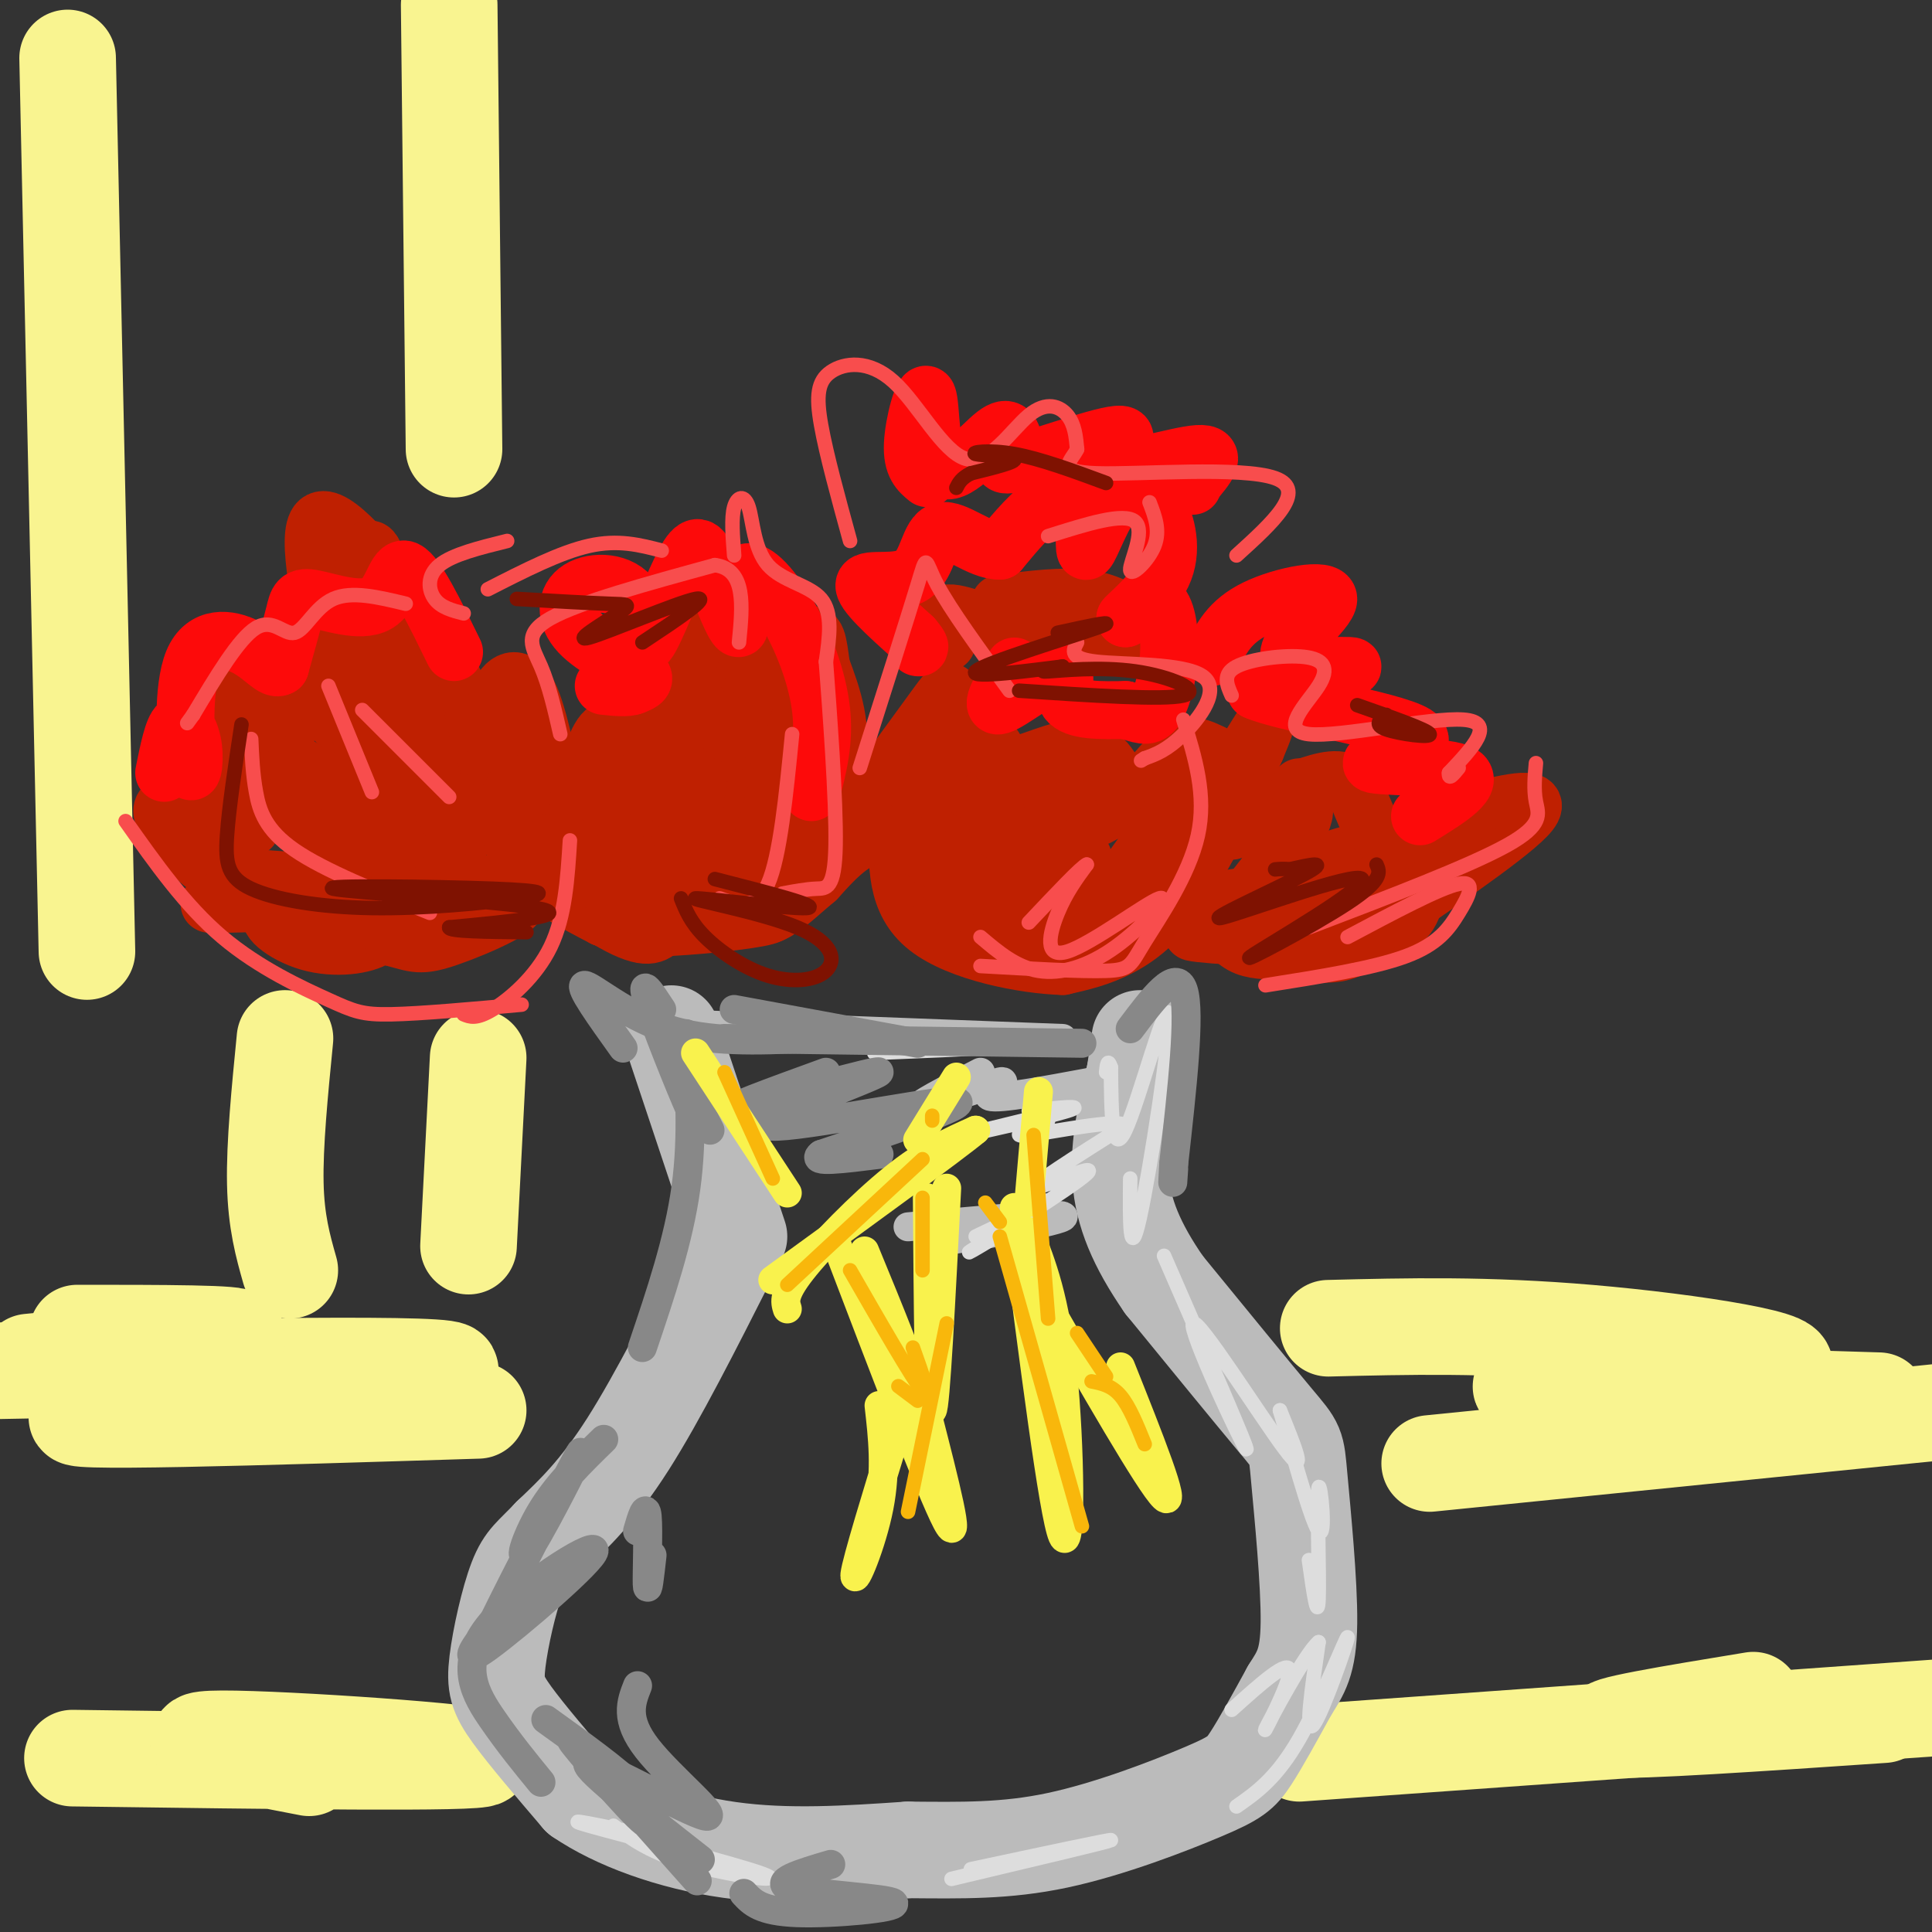 <svg viewBox='0 0 400 400' version='1.1' xmlns='http://www.w3.org/2000/svg' xmlns:xlink='http://www.w3.org/1999/xlink'><rect x="0" y="0" width="400" height="400" fill="#333333" stroke="none"/><g fill='none' stroke='#F9F490' stroke-width='20' stroke-linecap='round' stroke-linejoin='round'><path d='M296,303c0.000,0.000 119.000,-12.000 119,-12'/><path d='M389,290c-38.107,-1.161 -76.214,-2.321 -74,-3c2.214,-0.679 44.750,-0.875 53,-3c8.250,-2.125 -17.786,-6.179 -39,-8c-21.214,-1.821 -37.607,-1.411 -54,-1'/><path d='M99,292c-45.378,1.422 -90.756,2.844 -82,1c8.756,-1.844 71.644,-6.956 76,-9c4.356,-2.044 -49.822,-1.022 -104,0'/><path d='M6,282c20.667,-2.000 41.333,-4.000 43,-5c1.667,-1.000 -15.667,-1.000 -33,-1'/><path d='M15,364c42.289,0.578 84.578,1.156 85,0c0.422,-1.156 -41.022,-4.044 -54,-4c-12.978,0.044 2.511,3.022 18,6'/><path d='M269,363c0.000,0.000 140.000,-10.000 140,-10'/><path d='M390,355c-25.750,1.750 -51.500,3.500 -56,3c-4.500,-0.500 12.250,-3.250 29,-6'/><path d='M14,12c0.000,0.000 4.000,185.000 4,185'/><path d='M59,215c-1.083,11.000 -2.167,22.000 -2,30c0.167,8.000 1.583,13.000 3,18'/><path d='M99,219c0.000,0.000 -2.000,39.000 -2,39'/><path d='M94,93c0.000,0.000 -1.000,-92.000 -1,-92'/></g>
<g fill='none' stroke='#BBBBBB' stroke-width='20' stroke-linecap='round' stroke-linejoin='round'><path d='M151,260c-7.417,14.667 -14.833,29.333 -21,39c-6.167,9.667 -11.083,14.333 -16,19'/><path d='M114,318c-3.815,4.069 -5.352,4.740 -7,9c-1.648,4.260 -3.405,12.108 -4,17c-0.595,4.892 -0.027,6.826 3,11c3.027,4.174 8.514,10.587 14,17'/><path d='M120,372c7.422,5.089 18.978,9.311 31,11c12.022,1.689 24.511,0.844 37,0'/><path d='M188,383c11.061,0.086 20.212,0.301 31,-2c10.788,-2.301 23.212,-7.120 30,-10c6.788,-2.880 7.939,-3.823 10,-7c2.061,-3.177 5.030,-8.589 8,-14'/><path d='M267,350c2.258,-3.620 3.904,-5.671 4,-14c0.096,-8.329 -1.359,-22.935 -2,-30c-0.641,-7.065 -0.469,-6.590 -5,-12c-4.531,-5.410 -13.766,-16.705 -23,-28'/><path d='M241,266c-5.711,-8.267 -8.489,-14.933 -9,-22c-0.511,-7.067 1.244,-14.533 3,-22'/><path d='M235,222c0.667,-4.833 0.833,-5.917 1,-7'/><path d='M153,256c0.000,0.000 -14.000,-42.000 -14,-42'/></g>
<g fill='none' stroke='#BBBBBB' stroke-width='6' stroke-linecap='round' stroke-linejoin='round'><path d='M141,212c0.000,0.000 79.000,3.000 79,3'/><path d='M216,250c-12.889,3.556 -25.778,7.111 -22,7c3.778,-0.111 24.222,-3.889 26,-5c1.778,-1.111 -15.111,0.444 -32,2'/><path d='M203,222c-7.065,3.631 -14.131,7.262 -12,7c2.131,-0.262 13.458,-4.417 16,-5c2.542,-0.583 -3.702,2.405 -2,3c1.702,0.595 11.351,-1.202 21,-3'/><path d='M226,224c1.833,0.333 -4.083,2.667 -10,5'/></g>
<g fill='none' stroke='#DDDDDD' stroke-width='3' stroke-linecap='round' stroke-linejoin='round'><path d='M127,378c3.923,2.845 7.845,5.690 16,8c8.155,2.310 20.542,4.083 15,2c-5.542,-2.083 -29.012,-8.024 -36,-10c-6.988,-1.976 2.506,0.012 12,2'/><path d='M197,389c16.167,-3.833 32.333,-7.667 33,-8c0.667,-0.333 -14.167,2.833 -29,6'/><path d='M256,374c4.149,-2.905 8.298,-5.810 13,-14c4.702,-8.190 9.958,-21.667 10,-21c0.042,0.667 -5.131,15.476 -7,18c-1.869,2.524 -0.435,-7.238 1,-17'/><path d='M273,340c-2.774,2.250 -10.208,16.375 -11,18c-0.792,1.625 5.060,-9.250 5,-12c-0.060,-2.750 -6.030,2.625 -12,8'/><path d='M241,260c9.000,20.667 18.000,41.333 17,40c-1.000,-1.333 -12.000,-24.667 -11,-26c1.000,-1.333 14.000,19.333 19,26c5.000,6.667 2.000,-0.667 -1,-8'/><path d='M265,292c1.663,5.362 6.322,22.767 8,25c1.678,2.233 0.375,-10.707 0,-9c-0.375,1.707 0.179,18.059 0,23c-0.179,4.941 -1.089,-1.530 -2,-8'/><path d='M234,244c-0.083,8.923 -0.167,17.845 2,8c2.167,-9.845 6.583,-38.458 6,-42c-0.583,-3.542 -6.167,17.988 -9,24c-2.833,6.012 -2.917,-3.494 -3,-13'/><path d='M230,221c-0.667,-2.000 -0.833,-0.500 -1,1'/><path d='M220,230c-10.956,2.667 -21.911,5.333 -20,5c1.911,-0.333 16.689,-3.667 21,-5c4.311,-1.333 -1.844,-0.667 -8,0'/><path d='M181,218c10.250,-0.417 20.500,-0.833 21,-1c0.500,-0.167 -8.750,-0.083 -18,0'/><path d='M202,256c7.389,-3.549 14.778,-7.097 12,-5c-2.778,2.097 -15.724,9.841 -13,8c2.724,-1.841 21.118,-13.265 24,-16c2.882,-2.735 -9.748,3.219 -11,3c-1.252,-0.219 8.874,-6.609 19,-13'/><path d='M233,233c-1.667,-1.444 -15.333,1.444 -20,2c-4.667,0.556 -0.333,-1.222 4,-3'/></g>
<g fill='none' stroke='#888888' stroke-width='6' stroke-linecap='round' stroke-linejoin='round'><path d='M120,362c13.363,15.060 26.726,30.119 24,27c-2.726,-3.119 -21.542,-24.417 -25,-28c-3.458,-3.583 8.440,10.548 13,15c4.560,4.452 1.780,-0.774 -1,-6'/><path d='M131,370c-3.167,-3.333 -10.583,-8.667 -18,-14'/><path d='M112,369c-3.270,-3.995 -6.539,-7.990 -10,-13c-3.461,-5.010 -7.113,-11.033 -1,-19c6.113,-7.967 21.992,-17.876 22,-16c0.008,1.876 -15.855,15.536 -22,20c-6.145,4.464 -2.573,-0.268 1,-5'/><path d='M102,336c4.828,-9.915 16.397,-32.204 18,-35c1.603,-2.796 -6.761,13.901 -10,19c-3.239,5.099 -1.354,-1.400 2,-7c3.354,-5.600 8.177,-10.300 13,-15'/><path d='M132,349c-1.363,3.464 -2.726,6.929 2,13c4.726,6.071 15.542,14.750 12,14c-3.542,-0.750 -21.440,-10.929 -24,-11c-2.560,-0.071 10.220,9.964 23,20'/><path d='M154,392c1.714,1.857 3.429,3.714 11,4c7.571,0.286 21.000,-1.000 20,-2c-1.000,-1.000 -16.429,-1.714 -21,-3c-4.571,-1.286 1.714,-3.143 8,-5'/><path d='M135,322c-0.467,4.156 -0.933,8.311 -1,6c-0.067,-2.311 0.267,-11.089 0,-14c-0.267,-2.911 -1.133,0.044 -2,3'/><path d='M133,279c3.750,-11.083 7.500,-22.167 9,-33c1.500,-10.833 0.750,-21.417 0,-32'/><path d='M137,209c-2.267,-3.467 -4.533,-6.933 -3,-2c1.533,4.933 6.867,18.267 9,23c2.133,4.733 1.067,0.867 0,-3'/><path d='M137,214c0.000,0.000 10.000,20.000 10,20'/><path d='M150,215c0.000,0.000 74.000,1.000 74,1'/><path d='M234,213c4.750,-6.333 9.500,-12.667 11,-8c1.500,4.667 -0.250,20.333 -2,36'/><path d='M243,241c-0.333,6.167 -0.167,3.583 0,1'/><path d='M129,217c-4.622,-6.444 -9.244,-12.889 -8,-13c1.244,-0.111 8.356,6.111 17,9c8.644,2.889 18.822,2.444 29,2'/><path d='M152,209c0.000,0.000 38.000,7.000 38,7'/><path d='M171,222c-11.399,4.142 -22.797,8.284 -17,7c5.797,-1.284 28.791,-7.994 28,-7c-0.791,0.994 -25.367,9.691 -23,11c2.367,1.309 31.676,-4.769 38,-5c6.324,-0.231 -10.338,5.384 -27,11'/><path d='M170,239c-2.500,1.833 4.750,0.917 12,0'/></g>
<g fill='none' stroke='#F9F24D' stroke-width='6' stroke-linecap='round' stroke-linejoin='round'><path d='M173,257c9.917,26.000 19.833,52.000 23,58c3.167,6.000 -0.417,-8.000 -4,-22'/><path d='M192,293c-2.833,-9.333 -7.917,-21.667 -13,-34'/><path d='M182,291c0.756,6.622 1.511,13.244 0,21c-1.511,7.756 -5.289,16.644 -5,14c0.289,-2.644 4.644,-16.822 9,-31'/><path d='M163,271c-0.467,-1.489 -0.933,-2.978 3,-8c3.933,-5.022 12.267,-13.578 19,-19c6.733,-5.422 11.867,-7.711 17,-10'/><path d='M202,234c-4.167,3.500 -23.083,17.250 -42,31'/><path d='M192,248c0.167,22.167 0.333,44.333 1,44c0.667,-0.333 1.833,-23.167 3,-46'/><path d='M213,255c2.733,6.956 5.467,13.911 7,29c1.533,15.089 1.867,38.311 0,34c-1.867,-4.311 -5.933,-36.156 -10,-68'/><path d='M215,267c11.583,20.167 23.167,40.333 26,43c2.833,2.667 -3.083,-12.167 -9,-27'/><path d='M213,249c0.000,0.000 2.000,-23.000 2,-23'/><path d='M144,218c0.000,0.000 19.000,29.000 19,29'/><path d='M198,223c0.000,0.000 -8.000,13.000 -8,13'/></g>
<g fill='none' stroke='#F9B70B' stroke-width='3' stroke-linecap='round' stroke-linejoin='round'><path d='M196,274c0.000,0.000 -8.000,39.000 -8,39'/><path d='M191,263c0.000,0.000 0.000,-15.000 0,-15'/><path d='M176,263c6.417,11.167 12.833,22.333 15,25c2.167,2.667 0.083,-3.167 -2,-9'/><path d='M186,287c0.000,0.000 4.000,3.000 4,3'/><path d='M160,244c0.000,0.000 -10.000,-22.000 -10,-22'/><path d='M191,240c0.000,0.000 -28.000,26.000 -28,26'/><path d='M193,231c0.000,0.000 0.000,1.000 0,1'/><path d='M207,256c0.000,0.000 17.000,60.000 17,60'/><path d='M204,249c0.000,0.000 3.000,4.000 3,4'/><path d='M214,235c0.000,0.000 3.000,38.000 3,38'/><path d='M226,286c2.083,0.417 4.167,0.833 6,3c1.833,2.167 3.417,6.083 5,10'/><path d='M223,276c0.000,0.000 6.000,9.000 6,9'/></g>
<g fill='none' stroke='#BF2001' stroke-width='12' stroke-linecap='round' stroke-linejoin='round'><path d='M70,142c-3.422,-15.800 -6.844,-31.600 -4,-34c2.844,-2.400 11.956,8.600 18,17c6.044,8.400 9.022,14.200 12,20'/><path d='M96,145c2.982,6.456 4.439,12.596 5,17c0.561,4.404 0.228,7.070 -2,9c-2.228,1.930 -6.351,3.123 -11,0c-4.649,-3.123 -9.825,-10.561 -15,-18'/><path d='M73,153c-4.448,-4.982 -8.069,-8.439 -12,-11c-3.931,-2.561 -8.174,-4.228 -12,-3c-3.826,1.228 -7.236,5.351 -9,9c-1.764,3.649 -1.882,6.825 -2,10'/><path d='M38,158c3.600,4.622 13.600,11.178 14,13c0.400,1.822 -8.800,-1.089 -18,-4'/><path d='M34,167c-1.786,1.369 2.750,6.792 6,10c3.250,3.208 5.214,4.202 15,5c9.786,0.798 27.393,1.399 45,2'/><path d='M100,184c11.759,-0.182 18.657,-1.636 3,-1c-15.657,0.636 -53.869,3.364 -59,4c-5.131,0.636 22.820,-0.818 34,0c11.180,0.818 5.590,3.909 0,7'/><path d='M78,194c-2.464,1.726 -8.625,2.542 -14,1c-5.375,-1.542 -9.964,-5.440 -7,-6c2.964,-0.560 13.482,2.220 24,5'/><path d='M81,194c5.107,1.322 5.874,2.128 12,0c6.126,-2.128 17.611,-7.188 13,-8c-4.611,-0.812 -25.317,2.625 -34,1c-8.683,-1.625 -5.341,-8.313 -2,-15'/><path d='M70,172c0.252,1.767 1.883,13.684 1,14c-0.883,0.316 -4.279,-10.971 -8,-20c-3.721,-9.029 -7.768,-15.801 -10,-13c-2.232,2.801 -2.650,15.173 -1,16c1.650,0.827 5.367,-9.893 7,-16c1.633,-6.107 1.181,-7.602 0,-8c-1.181,-0.398 -3.090,0.301 -5,1'/><path d='M54,146c-2.070,1.460 -4.746,4.610 -6,8c-1.254,3.390 -1.086,7.020 0,9c1.086,1.980 3.090,2.312 5,-1c1.910,-3.312 3.724,-10.266 5,-9c1.276,1.266 2.012,10.752 5,18c2.988,7.248 8.228,12.259 11,12c2.772,-0.259 3.078,-5.788 1,-10c-2.078,-4.212 -6.539,-7.106 -11,-10'/><path d='M64,163c-2.703,-2.142 -3.959,-2.497 -5,-2c-1.041,0.497 -1.867,1.844 3,6c4.867,4.156 15.426,11.119 20,8c4.574,-3.119 3.164,-16.320 2,-24c-1.164,-7.680 -2.082,-9.840 -3,-12'/><path d='M81,139c-1.889,-4.667 -5.111,-10.333 -3,-6c2.111,4.333 9.556,18.667 17,33'/><path d='M95,166c1.964,7.012 -1.625,8.042 -6,-6c-4.375,-14.042 -9.536,-43.155 -12,-46c-2.464,-2.845 -2.232,20.577 -2,44'/><path d='M75,158c-2.667,7.333 -8.333,3.667 -14,0'/><path d='M103,159c-0.533,-5.178 -1.067,-10.356 0,-14c1.067,-3.644 3.733,-5.756 6,-2c2.267,3.756 4.133,13.378 6,23'/><path d='M115,166c4.489,0.778 12.711,-8.778 17,-8c4.289,0.778 4.644,11.889 5,23'/><path d='M137,181c1.107,4.674 1.374,4.857 -3,1c-4.374,-3.857 -13.389,-11.756 -19,-16c-5.611,-4.244 -7.818,-4.835 -9,-2c-1.182,2.835 -1.338,9.096 2,14c3.338,4.904 10.169,8.452 17,12'/><path d='M125,190c-2.226,-1.619 -16.292,-11.667 -17,-12c-0.708,-0.333 11.940,9.048 19,13c7.060,3.952 8.530,2.476 10,1'/><path d='M137,192c5.882,-0.190 15.587,-1.164 20,-2c4.413,-0.836 3.534,-1.533 6,-7c2.466,-5.467 8.276,-15.705 10,-24c1.724,-8.295 -0.638,-14.648 -3,-21'/><path d='M170,138c-0.690,-5.190 -0.917,-7.667 -3,-6c-2.083,1.667 -6.024,7.476 -10,8c-3.976,0.524 -7.988,-4.238 -12,-9'/><path d='M145,131c-3.234,4.078 -5.321,18.774 -7,25c-1.679,6.226 -2.952,3.984 -5,1c-2.048,-2.984 -4.871,-6.710 -7,-6c-2.129,0.710 -3.565,5.855 -5,11'/><path d='M121,162c-1.166,2.997 -1.581,4.989 -1,7c0.581,2.011 2.156,4.041 7,1c4.844,-3.041 12.955,-11.155 15,-13c2.045,-1.845 -1.978,2.577 -6,7'/><path d='M136,164c2.077,-5.300 10.268,-22.049 10,-19c-0.268,3.049 -8.995,25.898 -5,26c3.995,0.102 20.713,-22.542 23,-26c2.287,-3.458 -9.856,12.271 -22,28'/><path d='M142,173c1.126,-0.657 14.941,-16.300 16,-16c1.059,0.300 -10.638,16.542 -12,19c-1.362,2.458 7.611,-8.869 11,-12c3.389,-3.131 1.195,1.935 -1,7'/><path d='M156,171c-1.616,4.033 -5.155,10.617 -3,7c2.155,-3.617 10.003,-17.435 7,-16c-3.003,1.435 -16.858,18.124 -22,24c-5.142,5.876 -1.571,0.938 2,-4'/><path d='M140,182c1.553,-5.120 4.437,-15.919 5,-25c0.563,-9.081 -1.195,-16.445 -4,-14c-2.805,2.445 -6.659,14.699 -7,19c-0.341,4.301 2.829,0.651 6,-3'/><path d='M151,152c0.000,0.000 0.000,-2.000 0,-2'/><path d='M178,168c6.467,-8.911 12.933,-17.822 16,-22c3.067,-4.178 2.733,-3.622 3,1c0.267,4.622 1.133,13.311 2,22'/><path d='M199,169c4.607,0.071 15.125,-10.750 19,-11c3.875,-0.250 1.107,10.071 4,12c2.893,1.929 11.446,-4.536 20,-11'/><path d='M242,159c4.524,0.250 5.833,6.375 9,5c3.167,-1.375 8.190,-10.250 10,-13c1.810,-2.750 0.405,0.625 -1,4'/><path d='M260,155c-2.631,5.940 -8.708,18.792 -14,27c-5.292,8.208 -9.798,11.774 -14,14c-4.202,2.226 -8.101,3.113 -12,4'/><path d='M220,200c-7.822,-0.222 -21.378,-2.778 -28,-8c-6.622,-5.222 -6.311,-13.111 -6,-21'/><path d='M186,171c-0.109,-1.179 2.620,6.372 5,10c2.380,3.628 4.411,3.333 7,3c2.589,-0.333 5.735,-0.705 10,-3c4.265,-2.295 9.647,-6.513 7,-9c-2.647,-2.487 -13.324,-3.244 -24,-4'/><path d='M191,168c-2.089,-4.222 4.689,-12.778 9,-15c4.311,-2.222 6.156,1.889 8,6'/><path d='M208,159c4.400,-0.400 11.400,-4.400 16,-4c4.600,0.400 6.800,5.200 9,10'/><path d='M233,165c3.267,-0.444 6.933,-6.556 10,-9c3.067,-2.444 5.533,-1.222 8,0'/><path d='M251,156c-3.914,7.065 -17.699,24.729 -20,29c-2.301,4.271 6.880,-4.850 12,-10c5.120,-5.150 6.177,-6.329 2,-3c-4.177,3.329 -13.589,11.164 -23,19'/><path d='M222,191c-1.821,-1.515 5.125,-14.801 1,-14c-4.125,0.801 -19.322,15.689 -23,18c-3.678,2.311 4.164,-7.955 7,-15c2.836,-7.045 0.668,-10.870 -2,-10c-2.668,0.870 -5.834,6.435 -9,12'/><path d='M196,182c-1.676,-0.474 -1.366,-7.657 -1,-8c0.366,-0.343 0.789,6.156 3,10c2.211,3.844 6.211,5.035 9,6c2.789,0.965 4.368,1.704 6,1c1.632,-0.704 3.316,-2.852 5,-5'/><path d='M218,186c-1.381,-0.464 -7.333,0.875 -14,-2c-6.667,-2.875 -14.048,-9.964 -20,-11c-5.952,-1.036 -10.476,3.982 -15,9'/><path d='M169,182c-5.583,4.607 -12.042,11.625 -12,4c0.042,-7.625 6.583,-29.893 8,-35c1.417,-5.107 -2.292,6.946 -6,19'/><path d='M159,170c-1.369,4.512 -1.792,6.292 -5,10c-3.208,3.708 -9.202,9.345 -16,9c-6.798,-0.345 -14.399,-6.673 -22,-13'/><path d='M116,176c-3.333,-2.333 -0.667,-1.667 2,-1'/><path d='M255,172c1.822,-2.378 3.644,-4.756 7,-6c3.356,-1.244 8.244,-1.356 8,2c-0.244,3.356 -5.622,10.178 -11,17'/><path d='M259,185c1.548,1.095 10.917,-4.667 17,-7c6.083,-2.333 8.881,-1.238 10,0c1.119,1.238 0.560,2.619 0,4'/><path d='M286,182c2.560,-1.190 8.958,-6.167 11,-6c2.042,0.167 -0.274,5.476 -5,9c-4.726,3.524 -11.863,5.262 -19,7'/><path d='M273,192c-10.631,1.155 -27.708,0.542 -26,1c1.708,0.458 22.202,1.988 33,1c10.798,-0.988 11.899,-4.494 13,-8'/><path d='M293,186c-3.190,-1.036 -17.667,0.375 -23,-1c-5.333,-1.375 -1.524,-5.536 0,-6c1.524,-0.464 0.762,2.768 0,6'/><path d='M270,185c-3.223,0.930 -11.281,0.254 -15,1c-3.719,0.746 -3.099,2.915 -2,5c1.099,2.085 2.676,4.085 5,5c2.324,0.915 5.395,0.746 9,1c3.605,0.254 7.744,0.930 11,0c3.256,-0.930 5.628,-3.465 8,-6'/><path d='M286,191c8.400,-5.778 25.400,-17.222 30,-22c4.600,-4.778 -3.200,-2.889 -11,-1'/><path d='M305,168c-5.476,1.571 -13.667,6.000 -18,5c-4.333,-1.000 -4.810,-7.429 -7,-10c-2.190,-2.571 -6.095,-1.286 -10,0'/><path d='M270,163c-1.667,0.000 -0.833,0.000 0,0'/><path d='M207,125c6.476,-0.851 12.952,-1.702 18,-1c5.048,0.702 8.667,2.958 9,5c0.333,2.042 -2.619,3.869 -5,4c-2.381,0.131 -4.190,-1.435 -6,-3'/><path d='M223,130c-1.148,-1.469 -1.019,-3.641 -2,-3c-0.981,0.641 -3.072,4.096 -8,4c-4.928,-0.096 -12.694,-3.742 -16,-4c-3.306,-0.258 -2.153,2.871 -1,6'/></g>
<g fill='none' stroke='#FD0A0A' stroke-width='12' stroke-linecap='round' stroke-linejoin='round'><path d='M210,138c-2.637,4.339 -5.274,8.679 -3,8c2.274,-0.679 9.458,-6.375 12,-7c2.542,-0.625 0.440,3.821 2,6c1.560,2.179 6.780,2.089 12,2'/><path d='M233,147c3.024,0.791 4.584,1.769 6,0c1.416,-1.769 2.689,-6.284 3,-11c0.311,-4.716 -0.340,-9.633 -2,-11c-1.660,-1.367 -4.330,0.817 -7,3'/><path d='M233,128c0.747,-1.024 6.114,-5.082 8,-10c1.886,-4.918 0.291,-10.694 -2,-14c-2.291,-3.306 -5.277,-4.140 -8,-1c-2.723,3.140 -5.184,10.254 -6,11c-0.816,0.746 0.011,-4.876 -1,-8c-1.011,-3.124 -3.860,-3.750 -7,-2c-3.140,1.750 -6.570,5.875 -10,10'/><path d='M207,114c-4.093,0.093 -9.324,-4.676 -12,-4c-2.676,0.676 -2.797,6.797 -6,9c-3.203,2.203 -9.486,0.486 -10,2c-0.514,1.514 4.743,6.257 10,11'/><path d='M189,132c1.833,2.167 1.417,2.083 1,2'/><path d='M192,99c-1.598,-1.313 -3.196,-2.625 -3,-7c0.196,-4.375 2.187,-11.812 3,-10c0.813,1.812 0.450,12.872 3,15c2.550,2.128 8.014,-4.678 11,-7c2.986,-2.322 3.493,-0.161 4,2'/><path d='M210,92c-0.826,1.711 -4.893,4.989 0,4c4.893,-0.989 18.744,-6.244 22,-6c3.256,0.244 -4.085,5.989 -2,7c2.085,1.011 13.596,-2.711 18,-3c4.404,-0.289 1.702,2.856 -1,6'/><path d='M247,100c-0.167,1.000 -0.083,0.500 0,0'/><path d='M251,136c1.727,-3.644 3.455,-7.289 9,-10c5.545,-2.711 14.909,-4.490 15,-2c0.091,2.490 -9.091,9.247 -8,12c1.091,2.753 12.455,1.501 13,2c0.545,0.499 -9.727,2.750 -20,5'/><path d='M260,143c5.238,2.451 28.332,6.080 33,9c4.668,2.920 -9.089,5.132 -9,6c0.089,0.868 14.026,0.391 18,2c3.974,1.609 -2.013,5.305 -8,9'/><path d='M168,164c1.364,-5.271 2.727,-10.542 2,-17c-0.727,-6.458 -3.545,-14.102 -7,-20c-3.455,-5.898 -7.545,-10.049 -9,-8c-1.455,2.049 -0.273,10.300 -1,11c-0.727,0.700 -3.364,-6.150 -6,-13'/><path d='M147,117c-1.580,-3.399 -2.529,-5.396 -5,-1c-2.471,4.396 -6.463,15.184 -8,17c-1.537,1.816 -0.619,-5.339 -3,-9c-2.381,-3.661 -8.061,-3.827 -11,-2c-2.939,1.827 -3.137,5.646 0,9c3.137,3.354 9.611,6.244 12,8c2.389,1.756 0.695,2.378 -1,3'/><path d='M131,142c-1.167,0.500 -3.583,0.250 -6,0'/><path d='M94,135c-3.914,-8.014 -7.828,-16.029 -10,-17c-2.172,-0.971 -2.603,5.100 -6,7c-3.397,1.900 -9.761,-0.373 -13,-1c-3.239,-0.627 -3.354,0.392 -4,3c-0.646,2.608 -1.823,6.804 -3,11'/><path d='M58,138c-1.405,0.960 -3.419,-2.139 -7,-4c-3.581,-1.861 -8.730,-2.482 -11,3c-2.270,5.482 -1.660,17.067 -1,21c0.660,3.933 1.370,0.213 1,-3c-0.370,-3.213 -1.820,-5.918 -3,-5c-1.180,0.918 -2.090,5.459 -3,10'/></g>
<g fill='none' stroke='#F84D4D' stroke-width='3' stroke-linecap='round' stroke-linejoin='round'><path d='M26,170c6.190,8.774 12.381,17.548 20,24c7.619,6.452 16.667,10.583 22,13c5.333,2.417 6.952,3.119 13,3c6.048,-0.119 16.524,-1.060 27,-2'/><path d='M52,153c0.156,3.600 0.311,7.200 1,11c0.689,3.800 1.911,7.800 8,12c6.089,4.200 17.044,8.600 28,13'/><path d='M96,210c1.289,0.533 2.578,1.067 6,-1c3.422,-2.067 8.978,-6.733 12,-13c3.022,-6.267 3.511,-14.133 4,-22'/><path d='M75,147c0.000,0.000 18.000,18.000 18,18'/><path d='M84,125c-5.595,-1.351 -11.190,-2.702 -15,-1c-3.810,1.702 -5.833,6.458 -8,7c-2.167,0.542 -4.476,-3.131 -8,-1c-3.524,2.131 -8.262,10.065 -13,18'/><path d='M40,148c-2.167,3.000 -1.083,1.500 0,0'/><path d='M68,142c0.000,0.000 9.000,22.000 9,22'/><path d='M116,152c-1.156,-5.044 -2.311,-10.089 -4,-14c-1.689,-3.911 -3.911,-6.689 2,-10c5.911,-3.311 19.956,-7.156 34,-11'/><path d='M148,117c6.500,0.833 5.750,8.417 5,16'/><path d='M137,114c-4.500,-1.167 -9.000,-2.333 -15,-1c-6.000,1.333 -13.500,5.167 -21,9'/><path d='M105,112c-5.667,1.400 -11.333,2.800 -14,5c-2.667,2.200 -2.333,5.200 -1,7c1.333,1.800 3.667,2.400 6,3'/><path d='M152,115c-0.305,-3.898 -0.609,-7.796 0,-10c0.609,-2.204 2.132,-2.715 3,0c0.868,2.715 1.080,8.654 4,12c2.920,3.346 8.549,4.099 11,7c2.451,2.901 1.726,7.951 1,13'/><path d='M171,137c0.762,10.083 2.167,28.792 2,38c-0.167,9.208 -1.905,8.917 -4,9c-2.095,0.083 -4.548,0.542 -7,1'/><path d='M164,152c-1.250,12.667 -2.500,25.333 -5,31c-2.500,5.667 -6.250,4.333 -10,3'/><path d='M178,159c4.956,-15.556 9.911,-31.111 12,-38c2.089,-6.889 1.311,-5.111 4,0c2.689,5.111 8.844,13.556 15,22'/><path d='M223,133c-0.869,1.679 -1.738,3.357 4,4c5.738,0.643 18.083,0.250 22,3c3.917,2.750 -0.595,8.643 -4,12c-3.405,3.357 -5.702,4.179 -8,5'/><path d='M237,157c-1.333,0.833 -0.667,0.417 0,0'/><path d='M245,149c2.429,7.839 4.857,15.679 3,24c-1.857,8.321 -8.000,17.125 -11,22c-3.000,4.875 -2.857,5.821 -8,6c-5.143,0.179 -15.571,-0.411 -26,-1'/><path d='M203,194c3.680,3.119 7.361,6.238 12,7c4.639,0.762 10.238,-0.835 16,-5c5.762,-4.165 11.689,-10.900 9,-10c-2.689,0.900 -13.993,9.435 -19,11c-5.007,1.565 -3.716,-3.838 -2,-8c1.716,-4.162 3.858,-7.081 6,-10'/><path d='M225,179c-1.000,0.333 -6.500,6.167 -12,12'/><path d='M255,144c-0.986,-2.220 -1.972,-4.439 1,-6c2.972,-1.561 9.901,-2.462 14,-2c4.099,0.462 5.367,2.289 3,6c-2.367,3.711 -8.368,9.307 -2,10c6.368,0.693 25.105,-3.516 32,-3c6.895,0.516 1.947,5.758 -3,11'/><path d='M300,160c-0.167,1.667 0.917,0.333 2,-1'/><path d='M318,158c-0.244,2.756 -0.489,5.511 0,8c0.489,2.489 1.711,4.711 -6,9c-7.711,4.289 -24.356,10.644 -41,17'/><path d='M262,204c11.149,-1.762 22.298,-3.524 29,-6c6.702,-2.476 8.958,-5.667 11,-9c2.042,-3.333 3.869,-6.810 0,-6c-3.869,0.810 -13.435,5.905 -23,11'/><path d='M176,112c-2.466,-8.986 -4.932,-17.972 -6,-24c-1.068,-6.028 -0.738,-9.098 2,-11c2.738,-1.902 7.886,-2.637 13,2c5.114,4.637 10.196,14.645 15,16c4.804,1.355 9.332,-5.943 13,-9c3.668,-3.057 6.477,-1.873 8,0c1.523,1.873 1.762,4.437 2,7'/><path d='M223,93c-1.083,2.345 -4.792,4.708 4,5c8.792,0.292 30.083,-1.488 37,1c6.917,2.488 -0.542,9.244 -8,16'/><path d='M238,104c1.125,2.923 2.250,5.845 1,9c-1.250,3.155 -4.875,6.542 -5,5c-0.125,-1.542 3.250,-8.012 1,-10c-2.250,-1.988 -10.125,0.506 -18,3'/></g>
<g fill='none' stroke='#7F1201' stroke-width='3' stroke-linecap='round' stroke-linejoin='round'><path d='M211,143c14.946,0.994 29.893,1.988 34,1c4.107,-0.988 -2.625,-3.958 -10,-5c-7.375,-1.042 -15.393,-0.155 -18,0c-2.607,0.155 0.196,-0.423 3,-1'/><path d='M220,138c-5.190,0.619 -19.667,2.667 -18,1c1.667,-1.667 19.476,-7.048 25,-9c5.524,-1.952 -1.238,-0.476 -8,1'/><path d='M287,148c-1.333,1.022 -2.667,2.044 0,3c2.667,0.956 9.333,1.844 9,1c-0.333,-0.844 -7.667,-3.422 -15,-6'/><path d='M285,179c0.700,1.566 1.400,3.132 -6,8c-7.400,4.868 -22.900,13.036 -20,11c2.900,-2.036 24.200,-14.278 23,-16c-1.200,-1.722 -24.900,7.075 -29,8c-4.100,0.925 11.400,-6.021 17,-9c5.600,-2.979 1.300,-1.989 -3,-1'/><path d='M267,180c-1.000,-0.167 -2.000,-0.083 -3,0'/><path d='M229,100c-6.833,-2.524 -13.667,-5.048 -19,-6c-5.333,-0.952 -9.167,-0.333 -8,0c1.167,0.333 7.333,0.381 8,1c0.667,0.619 -4.167,1.810 -9,3'/><path d='M201,98c-2.000,1.000 -2.500,2.000 -3,3'/><path d='M107,124c7.429,0.426 14.858,0.852 19,1c4.142,0.148 4.997,0.019 2,2c-2.997,1.981 -9.845,6.072 -6,5c3.845,-1.072 18.384,-7.306 22,-8c3.616,-0.694 -3.692,4.153 -11,9'/><path d='M141,186c0.993,2.503 1.986,5.006 5,8c3.014,2.994 8.050,6.478 13,8c4.950,1.522 9.815,1.082 12,-1c2.185,-2.082 1.689,-5.805 -6,-9c-7.689,-3.195 -22.570,-5.860 -21,-6c1.570,-0.140 19.591,2.246 23,2c3.409,-0.246 -7.796,-3.123 -19,-6'/><path d='M50,150c-1.304,8.609 -2.608,17.218 -3,23c-0.392,5.782 0.129,8.737 5,11c4.871,2.263 14.092,3.834 25,4c10.908,0.166 23.503,-1.071 30,-2c6.497,-0.929 6.896,-1.548 -5,-2c-11.896,-0.452 -36.087,-0.737 -33,0c3.087,0.737 33.454,2.496 42,4c8.546,1.504 -4.727,2.752 -18,4'/><path d='M93,192c-0.333,0.833 7.833,0.917 16,1'/></g>
</svg>